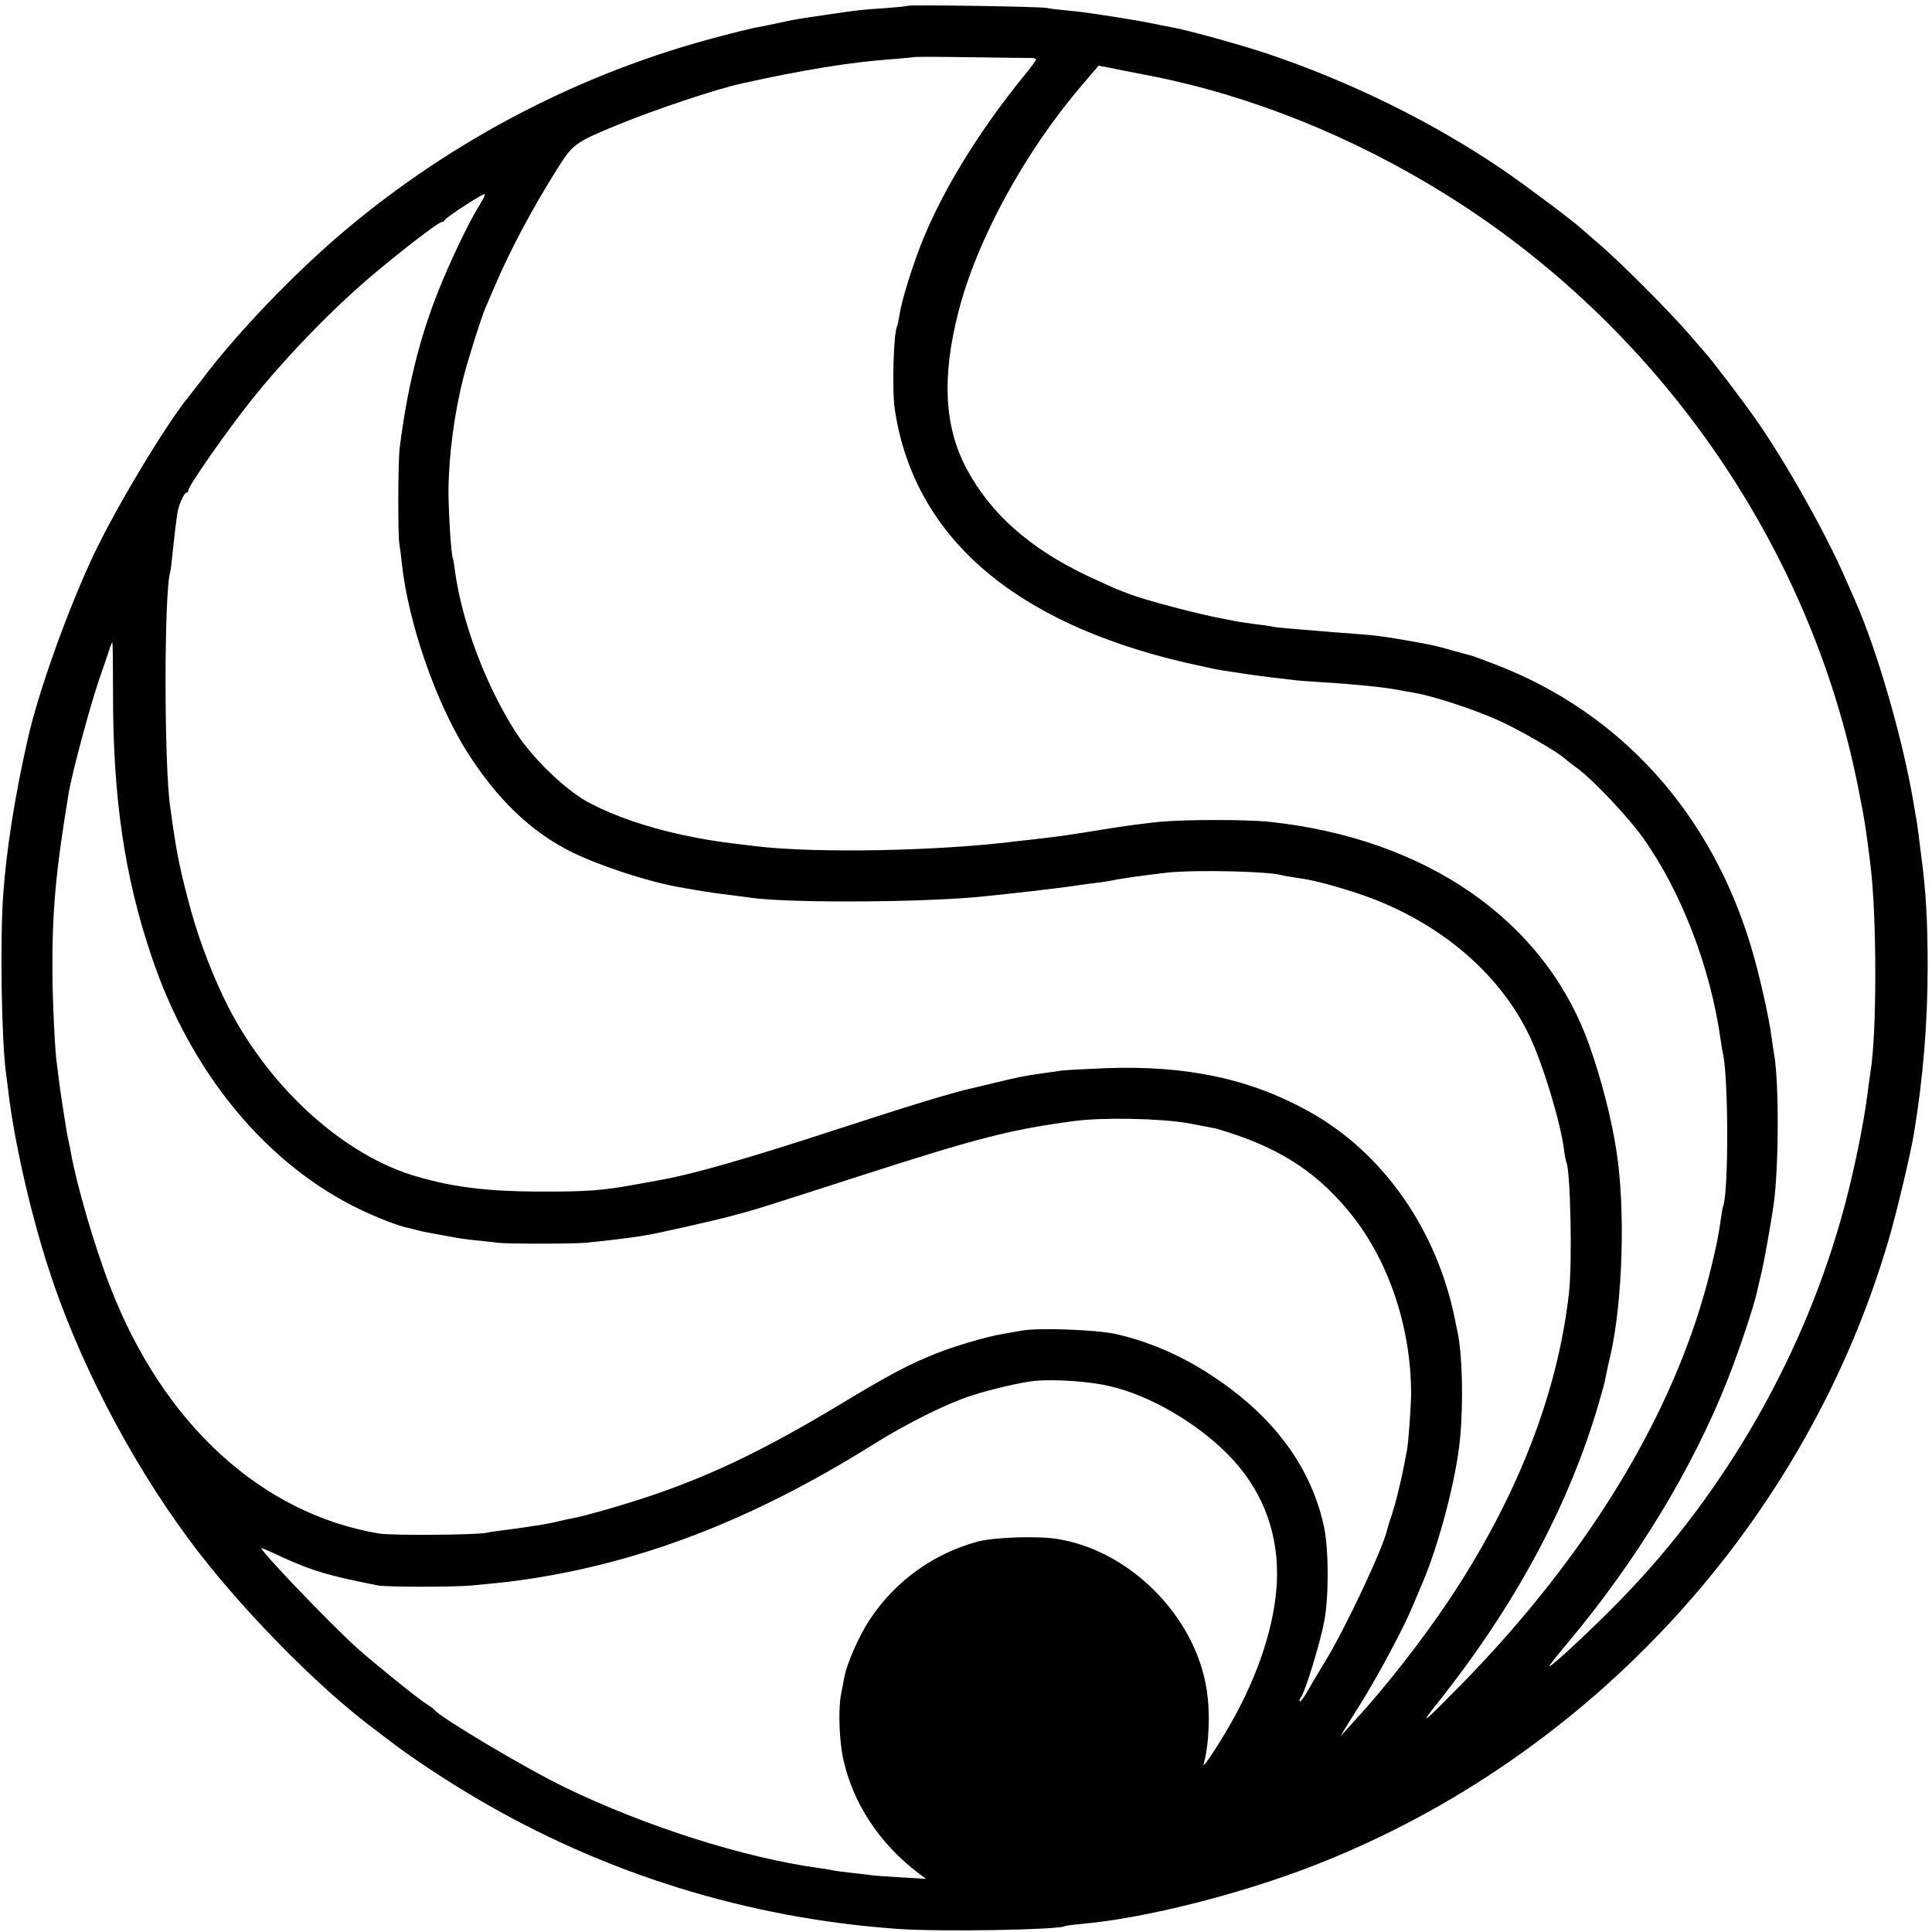 <?xml version="1.0" standalone="no"?>
<!DOCTYPE svg PUBLIC "-//W3C//DTD SVG 20010904//EN"
 "http://www.w3.org/TR/2001/REC-SVG-20010904/DTD/svg10.dtd">
<svg version="1.0" xmlns="http://www.w3.org/2000/svg"
 width="800pt" height="800pt" viewBox="0 0 800 800"
 preserveAspectRatio="xMidYMid meet">
<g transform="translate(0,800) scale(0.1,-0.1)"
fill="#000000" stroke="none">
<path d="M3759 7976 c-2 -2 -46 -6 -96 -10 -95 -6 -105 -7 -233 -26 -127 -18
-143 -21 -215 -37 -38 -8 -81 -17 -95 -19 -14 -3 -77 -18 -140 -35 -566 -147
-1101 -424 -1550 -802 -214 -180 -459 -437 -600 -627 -14 -18 -35 -45 -46 -59
-95 -115 -302 -459 -398 -662 -107 -228 -227 -563 -271 -759 -54 -238 -89
-461 -102 -649 -13 -185 -7 -599 12 -736 2 -16 7 -52 10 -79 24 -200 89 -488
162 -716 120 -378 334 -794 582 -1130 202 -275 534 -614 771 -790 18 -14 54
-41 79 -60 76 -58 219 -153 340 -224 531 -314 1127 -499 1746 -543 177 -13
667 -4 694 11 3 2 37 7 75 10 258 23 657 124 961 243 1144 447 2037 1423 2378
2598 31 106 88 346 102 430 38 229 57 459 57 690 0 193 -7 315 -27 465 -3 19
-7 55 -10 80 -3 25 -8 56 -10 70 -3 14 -7 40 -10 57 -43 262 -151 638 -244
848 -10 22 -29 65 -42 95 -80 184 -250 486 -371 657 -52 75 -191 257 -208 273
-3 3 -34 39 -69 80 -79 91 -282 295 -370 370 -35 30 -69 60 -75 65 -28 27
-231 179 -316 237 -290 199 -639 371 -989 488 -113 37 -311 92 -379 105 -15 3
-38 7 -52 10 -73 17 -305 54 -375 60 -44 4 -89 9 -100 12 -25 6 -570 14 -576
9z m509 -216 c12 0 22 -3 22 -6 0 -4 -24 -37 -54 -73 -179 -221 -325 -457
-411 -665 -43 -104 -91 -257 -100 -318 -4 -23 -8 -45 -10 -48 -15 -25 -22
-265 -10 -344 78 -525 489 -884 1205 -1050 58 -13 121 -27 140 -30 61 -10 163
-25 215 -31 28 -3 66 -8 85 -10 19 -3 76 -7 125 -10 120 -7 252 -20 310 -31
11 -2 46 -9 78 -14 84 -16 239 -67 342 -113 83 -37 248 -132 277 -160 7 -7 31
-25 53 -41 64 -48 205 -197 266 -282 160 -223 282 -540 324 -841 3 -21 7 -47
10 -58 22 -106 23 -559 1 -627 -3 -7 -7 -31 -10 -53 -11 -78 -18 -111 -42
-210 -140 -576 -495 -1169 -1028 -1715 -158 -161 -184 -183 -110 -90 326 408
550 824 674 1249 12 41 24 83 26 95 10 52 13 64 23 106 50 222 62 600 25 840
-20 135 -65 309 -116 450 -184 509 -672 848 -1321 917 -94 10 -350 10 -455 0
-45 -4 -152 -18 -237 -32 -152 -25 -177 -28 -280 -40 -27 -3 -63 -7 -80 -9
-318 -40 -827 -50 -1075 -20 -158 18 -217 28 -319 50 -141 32 -261 73 -366
127 -96 49 -235 181 -308 293 -124 192 -224 457 -253 669 -3 28 -8 52 -9 55
-7 11 -18 195 -18 275 1 148 24 325 63 476 20 77 74 248 90 284 5 11 23 54 41
95 60 142 158 325 256 480 66 105 73 110 258 186 157 64 401 145 505 168 256
57 454 89 625 101 50 4 91 8 92 9 1 1 105 1 230 -1 125 -2 238 -3 251 -3z
m501 -75 c410 -81 831 -250 1211 -486 883 -547 1515 -1453 1714 -2459 28 -140
32 -168 51 -320 27 -218 27 -702 0 -860 -2 -14 -9 -63 -15 -110 -15 -112 -53
-298 -91 -440 -161 -606 -489 -1184 -929 -1635 -115 -118 -283 -275 -295 -275
-3 0 30 42 73 93 287 342 519 723 665 1092 47 119 110 308 122 364 2 9 10 45
19 81 13 58 36 186 50 280 22 153 23 511 2 626 -2 11 -7 44 -11 74 -11 82 -51
260 -84 369 -166 555 -540 969 -1055 1168 -50 19 -97 37 -106 39 -8 2 -40 10
-70 19 -78 22 -90 25 -195 43 -97 17 -135 22 -210 27 -68 5 -116 9 -260 21
-38 3 -77 7 -85 9 -8 2 -39 7 -69 10 -30 4 -63 9 -75 11 -12 2 -34 7 -51 10
-108 19 -338 80 -403 106 -15 6 -36 14 -47 18 -11 4 -64 29 -119 54 -241 114
-404 258 -504 446 -92 173 -103 379 -33 650 75 295 275 662 510 936 l70 82 43
-8 c24 -5 103 -21 177 -35z m-2782 -532 c-43 -67 -122 -233 -170 -353 -80
-199 -131 -408 -162 -655 -7 -55 -8 -368 -1 -400 2 -11 7 -47 10 -80 28 -248
140 -571 268 -775 125 -199 269 -337 439 -420 115 -56 310 -120 439 -143 94
-17 137 -24 206 -32 33 -4 70 -9 84 -11 139 -23 672 -22 940 1 118 11 371 40
429 50 14 2 49 7 76 10 28 4 57 8 65 10 21 6 146 23 226 32 124 12 426 5 476
-12 7 -2 31 -6 53 -9 71 -10 135 -26 250 -63 328 -107 591 -324 719 -594 55
-116 126 -350 142 -467 3 -26 8 -49 9 -52 18 -29 26 -415 12 -541 -46 -418
-215 -852 -500 -1279 -108 -161 -263 -360 -380 -486 -21 -23 -45 -50 -54 -60
-14 -17 -14 -17 -1 6 8 14 39 63 68 109 78 125 183 321 222 416 9 22 27 63 38
90 70 164 141 437 156 600 14 154 9 344 -10 437 -3 12 -8 37 -11 53 -74 371
-297 691 -602 861 -243 136 -506 193 -843 181 -91 -4 -176 -8 -190 -11 -14 -2
-46 -7 -71 -10 -71 -10 -98 -15 -189 -37 -47 -11 -92 -22 -100 -24 -73 -15
-263 -73 -560 -170 -380 -124 -597 -186 -730 -210 -19 -4 -71 -13 -115 -21
-131 -24 -200 -29 -405 -28 -198 1 -342 18 -490 61 -301 85 -610 363 -785 704
-59 116 -118 267 -154 398 -40 147 -56 219 -76 356 -4 28 -8 60 -10 72 -26
172 -26 893 0 976 2 7 6 39 9 72 8 76 16 143 21 173 5 32 28 82 37 82 5 0 8 5
8 10 0 18 158 244 264 377 118 148 276 315 425 450 111 101 343 283 359 283 6
0 12 4 14 9 4 11 160 112 165 107 3 -2 -7 -22 -20 -43z m-1519 -2015 c-1 -435
46 -762 159 -1097 161 -482 477 -865 868 -1051 76 -36 159 -68 198 -75 10 -3
26 -6 35 -9 17 -5 49 -11 111 -22 18 -3 43 -8 55 -10 11 -2 46 -7 76 -10 30
-3 71 -7 90 -10 40 -5 305 -5 365 0 44 4 158 17 190 22 11 1 40 6 65 10 34 5
275 59 345 78 104 27 130 36 515 160 508 164 644 199 908 234 119 16 359 11
472 -9 58 -11 110 -21 115 -22 246 -71 405 -169 546 -338 165 -196 262 -479
262 -759 0 -50 -11 -204 -17 -235 -6 -32 -19 -99 -22 -110 -1 -5 -7 -32 -14
-60 -6 -27 -18 -70 -26 -95 -9 -25 -17 -52 -19 -60 -15 -75 -173 -411 -258
-550 -25 -41 -58 -96 -73 -123 -15 -26 -29 -45 -32 -42 -3 2 0 10 5 17 17 21
80 226 96 313 20 101 19 298 0 390 -47 223 -178 417 -387 574 -154 116 -313
191 -480 228 -81 17 -318 26 -386 13 -25 -4 -61 -11 -80 -14 -58 -9 -201 -51
-275 -81 -111 -44 -194 -88 -406 -216 -291 -175 -509 -281 -749 -364 -102 -36
-295 -92 -345 -101 -16 -3 -46 -9 -65 -14 -19 -5 -53 -11 -75 -15 -23 -3 -50
-7 -61 -9 -11 -2 -47 -7 -79 -11 -33 -4 -69 -9 -80 -12 -44 -9 -394 -12 -446
-3 -489 83 -895 456 -1114 1025 -64 165 -139 423 -162 555 -2 14 -6 32 -8 40
-2 8 -6 29 -9 45 -16 98 -27 171 -32 213 -3 26 -7 57 -9 70 -7 43 -18 267 -18
382 -1 250 14 414 68 740 14 81 87 354 125 465 23 66 44 128 47 138 3 9 7 17
8 17 2 0 3 -91 3 -202z m4128 -2878 c165 -38 359 -151 490 -284 133 -135 202
-303 202 -491 0 -169 -59 -374 -166 -575 -52 -98 -146 -244 -138 -215 23 82
28 214 12 312 -48 301 -316 571 -615 620 -82 14 -261 8 -331 -10 -183 -49
-342 -163 -447 -321 -45 -67 -97 -185 -107 -242 -3 -16 -9 -49 -14 -74 -11
-59 -7 -181 8 -256 39 -187 149 -356 315 -482 l30 -22 -100 6 c-55 3 -111 7
-125 9 -14 2 -52 7 -85 10 -33 4 -67 8 -75 10 -8 2 -35 7 -60 10 -308 42 -716
172 -1049 333 -160 77 -516 289 -541 321 -3 4 -18 15 -34 25 -38 24 -228 178
-291 235 -125 115 -408 411 -392 411 2 0 42 -17 88 -39 124 -56 187 -75 394
-116 36 -7 320 -7 390 0 107 10 161 16 195 21 496 69 962 248 1463 561 147 92
307 171 412 205 82 26 206 55 260 60 80 8 229 -2 311 -22z"/>
</g>
</svg>
